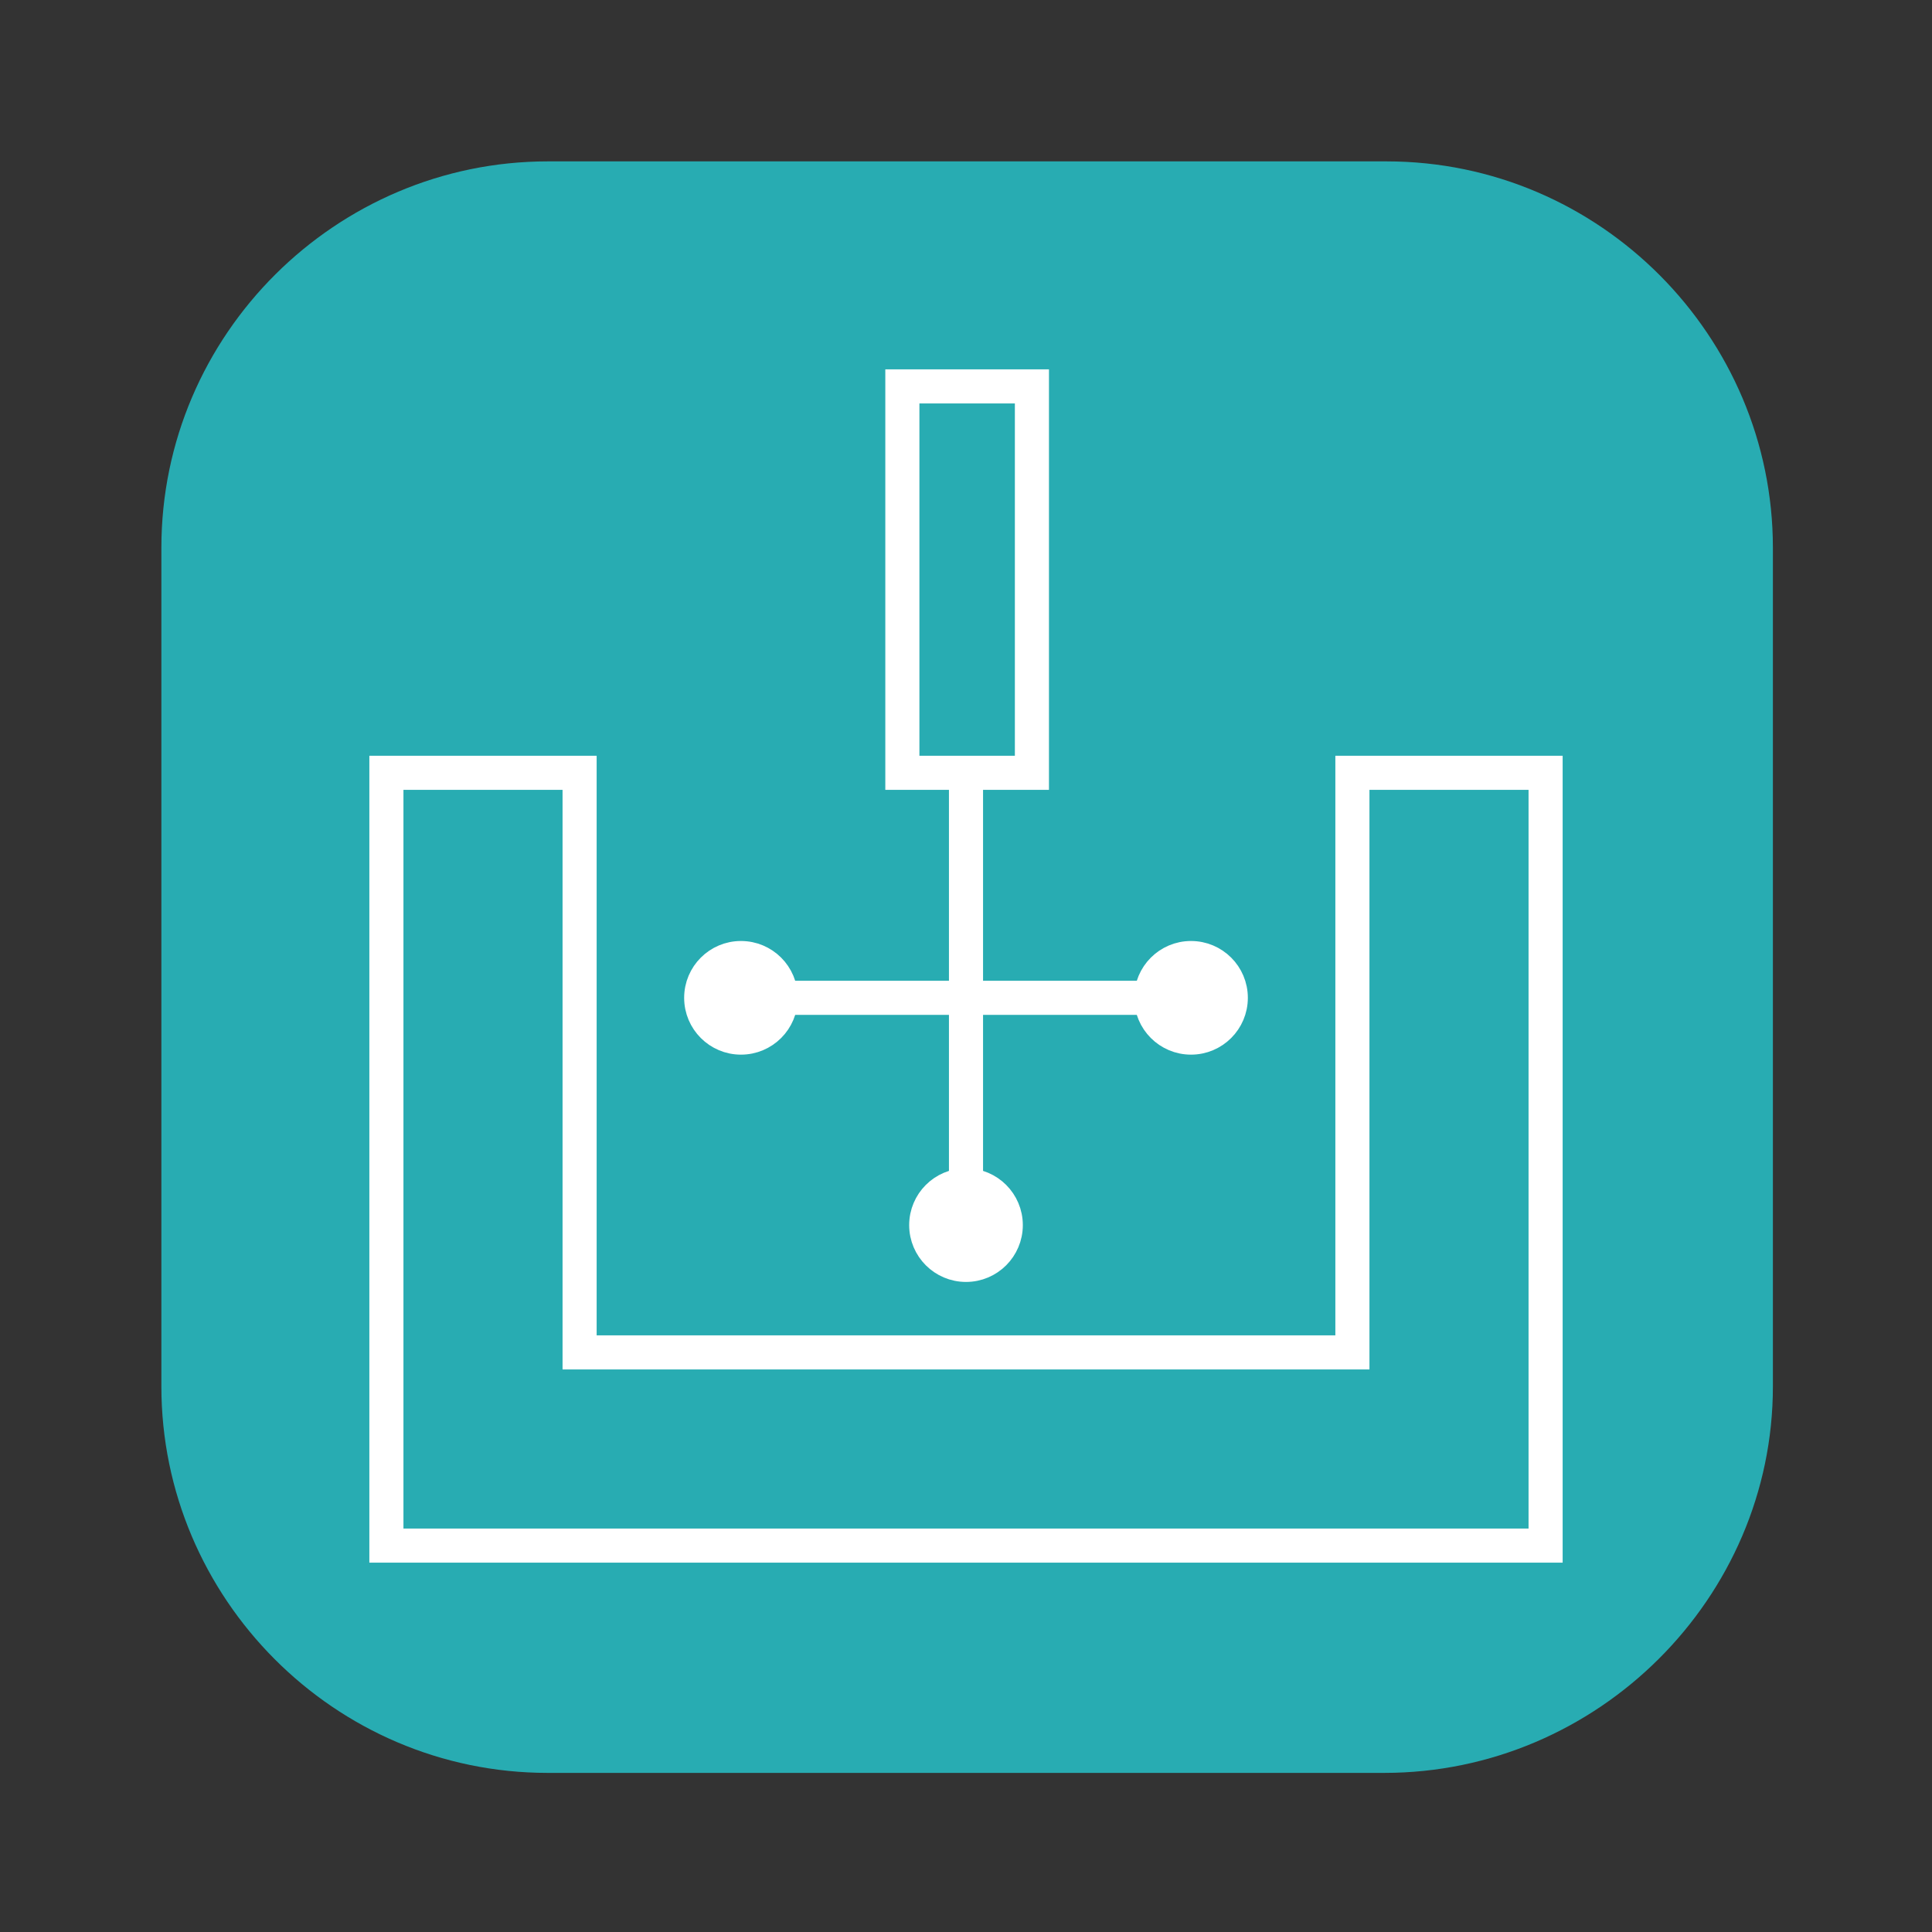 <?xml version="1.0" encoding="utf-8"?>
<!-- Generator: Adobe Illustrator 23.0.6, SVG Export Plug-In . SVG Version: 6.00 Build 0)  -->
<svg version="1.1" id="Ebene_1" xmlns="http://www.w3.org/2000/svg" xmlns:xlink="http://www.w3.org/1999/xlink" x="0px" y="0px"
	 viewBox="0 0 85 85" style="enable-background:new 0 0 85 85;" xml:space="preserve">
<rect x="0" y="0" width="85" height="85" fill="#333333" stroke="none"/>
<style type="text/css">
	.st0{fill:#28ACB2;}
	.st1{fill:none;stroke:#FFFFFF;stroke-width:1.5;stroke-miterlimit:10;}
	.st2{fill:#FFFFFF;stroke:#FFFFFF;stroke-miterlimit:10;}
</style>
<g>
	<path class="st0" d="M60.9,78H24.1c-9.4,0-17-7.7-17-17V24.1c0-9.4,7.7-17,17-17h36.9c9.4,0,17,7.7,17,17v36.9
		C78,70.3,70.3,78,60.9,78z"/>
	<g>
		<polygon class="st1" points="25.5,59.5 25.5,34 17,34 17,68 68,68 68,34 59.5,34 59.5,59.5 		"/>
		<rect x="39.7" y="17" class="st1" width="5.7" height="17"/>
		<line class="st1" x1="42.5" y1="34" x2="42.5" y2="53.9"/>
		<line class="st1" x1="52.4" y1="43.9" x2="32.6" y2="43.9"/>
		<circle class="st2" cx="42.5" cy="53.9" r="2"/>
		<circle class="st2" cx="52.4" cy="43.9" r="2"/>
		<circle class="st2" cx="32.6" cy="43.9" r="2"/>
	</g>
</g>
</svg>
